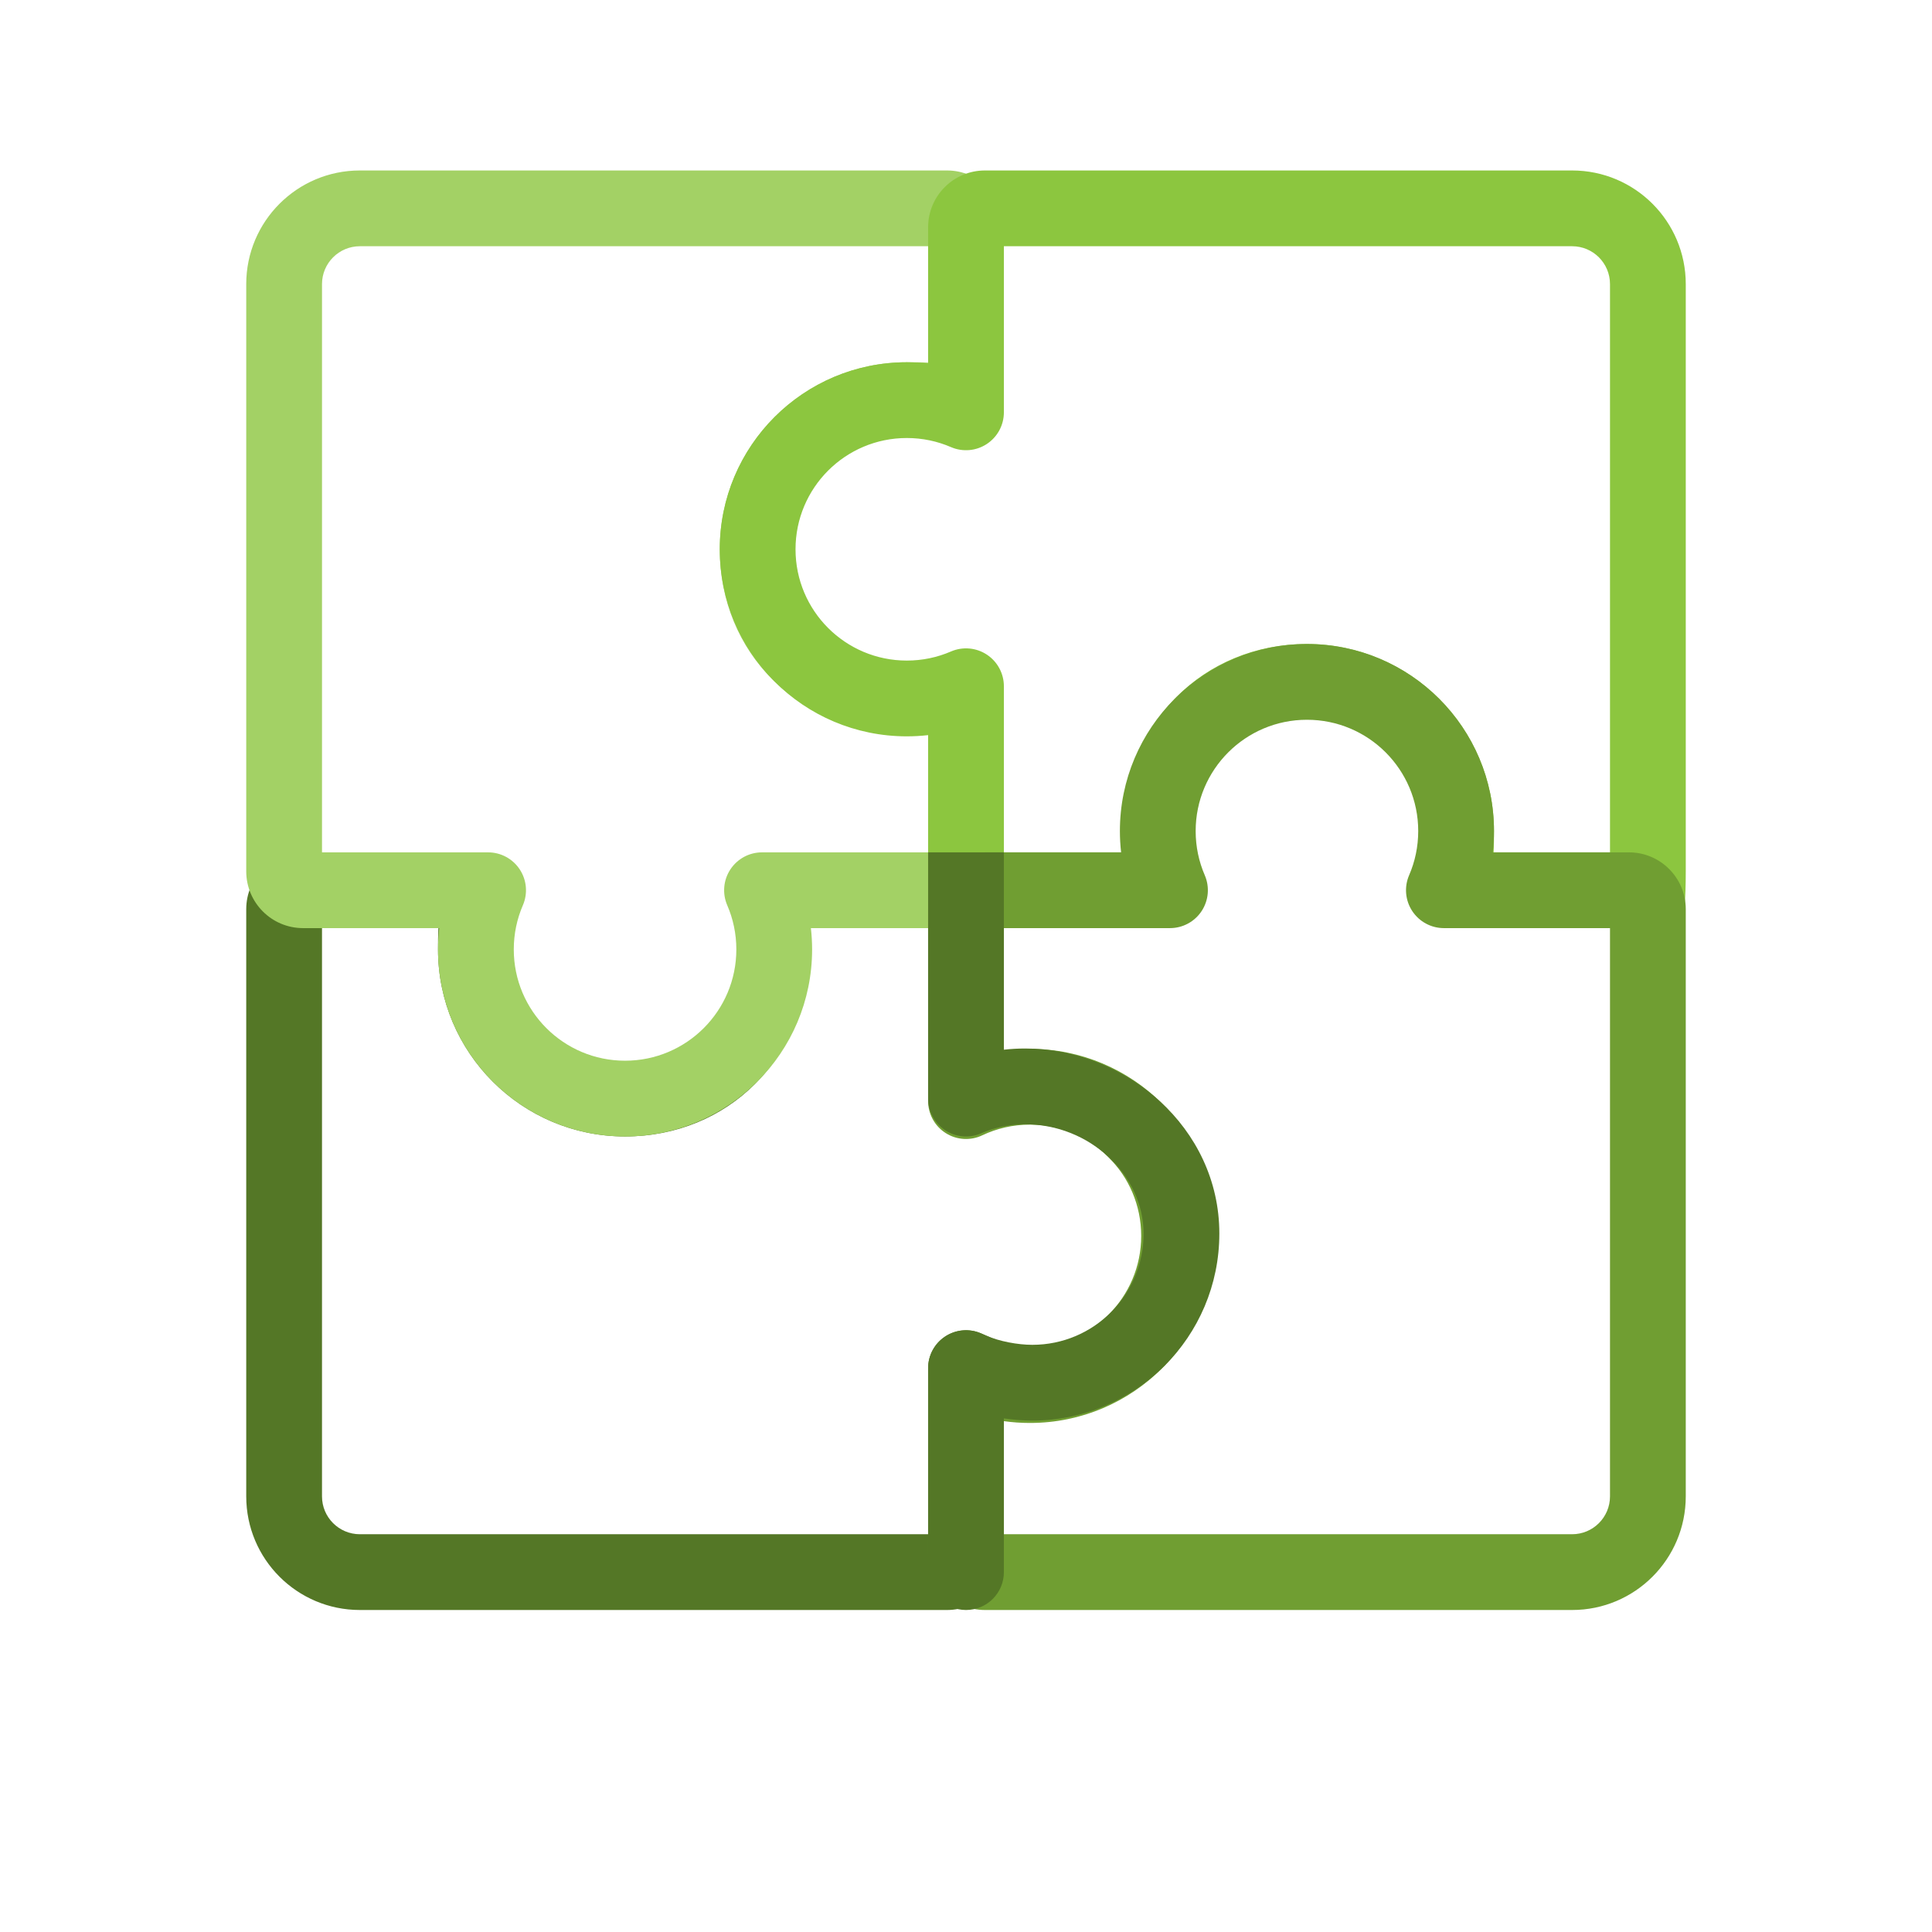 <svg width="102" height="102" viewBox="0 0 102 102" fill="none" xmlns="http://www.w3.org/2000/svg">
<g filter="url(#filter0_d_2013_5747)">
<path d="M62.25 65.25C62.25 60.901 58.724 57.375 54.375 57.375C53.167 57.375 52.023 57.647 51 58.133L51 48C51 47.448 51.448 47 52 47L61.769 47C61.355 46.042 61.125 44.985 61.125 43.875C61.125 39.526 64.651 36 69 36C73.349 36 76.875 39.526 76.875 43.875C76.875 44.985 76.645 46.042 76.231 47L86 47C86.552 47 87 47.448 87 48L87 79C87 81.209 85.209 83 83 83L52 83C51.448 83 51 82.552 51 82L51 72.367C52.023 72.853 53.167 73.125 54.375 73.125C58.724 73.125 62.25 69.599 62.25 65.25Z" fill="white"/>
</g>
<g filter="url(#filter1_d_2013_5747)">
<path d="M69.25 35.75C64.901 35.75 61.375 39.276 61.375 43.625C61.375 44.833 61.647 45.977 62.133 47L52 47C51.448 47 51 46.552 51 46L51 36.231C50.042 36.645 48.985 36.875 47.875 36.875C43.526 36.875 40 33.349 40 29C40 24.651 43.526 21.125 47.875 21.125C48.985 21.125 50.042 21.355 51 21.769L51 12C51 11.448 51.448 11 52 11L83 11C85.209 11 87 12.791 87 15L87 46C87 46.552 86.552 47 86 47L76.367 47C76.853 45.977 77.125 44.833 77.125 43.625C77.125 39.276 73.599 35.75 69.25 35.75Z" fill="white"/>
</g>
<g filter="url(#filter2_d_2013_5747)">
<path d="M40 29C40 33.349 43.276 36.625 47.625 36.625C48.833 36.625 49.977 36.353 51 35.867V46C51 46.552 50.552 47 50 47H40.231C40.645 47.958 40.875 49.015 40.875 50.125C40.875 54.474 37.349 58 33 58C28.651 58 25.125 54.474 25.125 50.125C25.125 49.015 25.355 47.958 25.769 47H16C15.448 47 15 46.552 15 46L15 15C15 12.791 16.791 11 19 11L50 11C50.552 11 51 11.448 51 12V21.633C49.977 21.147 49.083 21.125 47.875 21.125C43.526 21.125 40 24.651 40 29Z" fill="white"/>
</g>
<g filter="url(#filter3_d_2013_5747)">
<path d="M33 58C37.349 58 40.625 54.724 40.625 50.375C40.625 49.167 40.353 48.023 39.867 47L50 47C50.552 47 51 47.448 51 48L51 57.769C51.958 57.355 53.015 57.125 54.125 57.125C58.474 57.125 62.5 61.151 62.5 65.5C62.5 69.849 58.974 73.375 54.625 73.375C53.515 73.375 51.958 72.645 51 72.231L51 82C51 82.552 50.552 83 50 83L19 83C16.791 83 15 81.209 15 79L15 48C15 47.448 15.448 47 16 47L25.633 47C25.147 48.023 25.125 48.917 25.125 50.125C25.125 54.474 28.651 58 33 58Z" fill="white"/>
</g>
<path fill-rule="evenodd" clip-rule="evenodd" d="M19 85C15.686 85 13 82.314 13 79L13 48C13 46.343 14.343 45 16 45L25.633 45C26.319 45 26.957 45.352 27.323 45.931C27.69 46.511 27.734 47.239 27.439 47.858C27.166 48.434 27.125 48.917 27.125 50.125C27.125 53.37 29.755 56 33 56C36.245 56 38.625 53.62 38.625 50.375C38.625 49.47 38.422 48.619 38.061 47.858C37.766 47.239 37.81 46.511 38.176 45.931C38.543 45.352 39.181 45 39.867 45L50 45C51.657 45 53 46.343 53 48L53 55.189C53.37 55.147 53.745 55.125 54.125 55.125C56.915 55.125 59.497 56.407 61.358 58.267C63.218 60.128 64.5 62.71 64.5 65.5C64.5 70.954 60.079 75.375 54.625 75.375C54.071 75.375 53.51 75.271 53 75.134L53 82C53 83.657 51.657 85 50 85L19 85ZM17 79C17 80.105 17.895 81 19 81L49 81L49 72.231C49 71.557 49.339 70.929 49.902 70.559C50.465 70.189 51.176 70.128 51.794 70.395C51.895 70.439 51.996 70.483 52.098 70.527C52.528 70.716 52.973 70.91 53.436 71.078C54.039 71.296 54.434 71.375 54.625 71.375C57.87 71.375 60.5 68.745 60.5 65.5C60.5 63.94 59.769 62.335 58.529 61.096C57.29 59.856 55.685 59.125 54.125 59.125C53.293 59.125 52.506 59.297 51.794 59.605C51.176 59.872 50.465 59.811 49.902 59.441C49.339 59.071 49 58.443 49 57.769L49 49L42.53 49C42.593 49.45 42.625 49.909 42.625 50.375C42.625 55.829 38.454 60 33 60C27.546 60 23.125 55.579 23.125 50.125C23.125 49.76 23.125 49.385 23.145 49L17 49L17 79Z" fill="#547726"/>
<path d="M40 29C40 33.349 43.276 36.625 47.625 36.625C48.833 36.625 49.977 36.353 51 35.867V46C51 46.552 50.552 47 50 47H40.231C40.645 47.958 40.875 49.015 40.875 50.125C40.875 54.474 37.349 58 33 58C28.651 58 25.125 54.474 25.125 50.125C25.125 49.015 25.355 47.958 25.769 47H16C15.448 47 15 46.552 15 46L15 15C15 12.791 16.791 11 19 11L50 11C50.552 11 51 11.448 51 12V21.633C49.977 21.147 49.083 21.125 47.875 21.125C43.526 21.125 40 24.651 40 29Z" fill="white"/>
<path fill-rule="evenodd" clip-rule="evenodd" d="M13 15C13 11.686 15.686 9 19 9L50 9C51.657 9 53 10.343 53 12V21.633C53 22.319 52.648 22.957 52.069 23.323C51.489 23.69 50.761 23.734 50.142 23.439C49.566 23.166 49.083 23.125 47.875 23.125C44.63 23.125 42 25.755 42 29C42 32.245 44.38 34.625 47.625 34.625C48.53 34.625 49.381 34.422 50.142 34.061C50.761 33.766 51.489 33.81 52.069 34.176C52.648 34.543 53 35.181 53 35.867V46C53 47.657 51.657 49 50 49H42.811C42.853 49.37 42.875 49.745 42.875 50.125C42.875 55.579 38.454 60 33 60C27.546 60 23.125 55.579 23.125 50.125C23.125 49.745 23.147 49.37 23.189 49H16C14.343 49 13 47.657 13 46L13 15ZM19 13C17.895 13 17 13.895 17 15L17 45H25.769C26.443 45 27.071 45.339 27.441 45.902C27.811 46.465 27.872 47.176 27.605 47.794C27.297 48.506 27.125 49.293 27.125 50.125C27.125 53.37 29.755 56 33 56C36.245 56 38.875 53.37 38.875 50.125C38.875 49.293 38.703 48.506 38.395 47.794C38.128 47.176 38.189 46.465 38.559 45.902C38.929 45.339 39.557 45 40.231 45H49V38.53C48.55 38.593 48.091 38.625 47.625 38.625C42.171 38.625 38 34.454 38 29C38 23.546 42.421 19.125 47.875 19.125C48.24 19.125 48.615 19.125 49 19.145V13L19 13Z" fill="#A3D165"/>
<path d="M69 36C64.651 36 61.375 39.276 61.375 43.625C61.375 44.833 61.647 45.977 62.133 47L52 47C51.448 47 51 46.552 51 46L51 36.231C50.042 36.645 48.985 36.875 47.875 36.875C43.526 36.875 40 33.349 40 29C40 24.651 43.526 21.125 47.875 21.125C48.985 21.125 50.042 21.355 51 21.769L51 12C51 11.448 51.448 11 52 11L83 11C85.209 11 87 12.791 87 15L87 46C87 46.552 86.552 47 86 47L76.367 47C76.853 45.977 76.875 45.083 76.875 43.875C76.875 39.526 73.349 36 69 36Z" fill="white"/>
<path fill-rule="evenodd" clip-rule="evenodd" d="M83 9C86.314 9 89 11.686 89 15L89 46C89 52 87.657 49 86 49L76.367 49C75.681 49 75.043 48.648 74.677 48.069C74.31 47.489 74.266 46.761 74.561 46.142C74.834 45.566 74.875 45.083 74.875 43.875C74.875 40.63 72.245 38 69 38C65.755 38 63.375 40.38 63.375 43.625C63.375 44.53 63.578 45.381 63.939 46.142C64.234 46.761 64.19 47.489 63.823 48.069C63.457 48.648 62.819 49 62.133 49L52 49C50.343 49 49 47.657 49 46L49 38.811C48.63 38.853 48.255 38.875 47.875 38.875C42.421 38.875 38 34.454 38 29C38 23.546 42.421 19.125 47.875 19.125C48.255 19.125 48.63 19.147 49 19.189L49 12C49 10.343 50.343 9 52 9L83 9ZM85 15C85 13.895 84.105 13 83 13L53 13L53 21.769C53 22.443 52.661 23.071 52.098 23.441C51.535 23.811 50.824 23.872 50.206 23.605C49.494 23.297 48.707 23.125 47.875 23.125C44.63 23.125 42 25.755 42 29C42 32.245 44.63 34.875 47.875 34.875C48.707 34.875 49.494 34.703 50.206 34.395C50.824 34.128 51.535 34.189 52.098 34.559C52.661 34.929 53 35.557 53 36.231L53 45L59.47 45C59.407 44.55 59.375 44.091 59.375 43.625C59.375 38.171 63.546 34 69 34C74.454 34 78.875 38.421 78.875 43.875C78.875 44.24 78.875 44.615 78.855 45L85 45L85 15Z" fill="#8CC63F"/>
<path d="M62.25 65.25C62.25 60.901 58.724 57.375 54.375 57.375C53.167 57.375 52.023 57.647 51 58.133L51 48C51 47.448 51.448 47 52 47L61.769 47C61.355 46.042 61.125 44.985 61.125 43.875C61.125 39.526 64.651 36 69 36C73.349 36 76.875 39.526 76.875 43.875C76.875 44.985 76.645 46.042 76.231 47L86 47C86.552 47 87 47.448 87 48L87 79C87 81.209 85.209 83 83 83L52 83C51.448 83 51 82.552 51 82L51 72.367C52.023 72.853 53.167 73.125 54.375 73.125C58.724 73.125 62.25 69.599 62.25 65.25Z" fill="white"/>
<path fill-rule="evenodd" clip-rule="evenodd" d="M89 79C89 82.314 86.314 85 83 85L52 85C50.343 85 49 83.657 49 82L49 72.367C49 71.681 49.352 71.043 49.931 70.677C50.511 70.31 51.239 70.266 51.858 70.561C52.619 70.922 53.47 71.125 54.375 71.125C57.62 71.125 60.25 68.495 60.25 65.25C60.25 62.005 57.62 59.375 54.375 59.375C53.47 59.375 52.619 59.578 51.858 59.939C51.239 60.234 50.511 60.19 49.931 59.823C49.352 59.457 49 58.819 49 58.133L49 48C49 46.343 50.343 45 52 45L59.189 45C59.147 44.63 59.125 44.255 59.125 43.875C59.125 38.421 63.546 34 69 34C74.454 34 78.875 38.421 78.875 43.875C78.875 44.255 78.853 44.63 78.811 45L86 45C87.657 45 89 46.343 89 48L89 79ZM83 81C84.105 81 85 80.105 85 79L85 49L76.231 49C75.557 49 74.929 48.661 74.559 48.098C74.189 47.535 74.128 46.824 74.395 46.206C74.703 45.494 74.875 44.707 74.875 43.875C74.875 40.63 72.245 38 69 38C65.755 38 63.125 40.63 63.125 43.875C63.125 44.707 63.297 45.494 63.605 46.206C63.872 46.824 63.811 47.535 63.441 48.098C63.071 48.661 62.443 49 61.769 49L53 49L53 55.47C53.45 55.407 53.909 55.375 54.375 55.375C59.829 55.375 64.25 59.796 64.25 65.25C64.25 70.704 59.829 75.125 54.375 75.125C53.909 75.125 53.45 75.093 53 75.03L53 81L83 81Z" fill="#709E32"/>
<path fill-rule="evenodd" clip-rule="evenodd" d="M53 45V55.419C53.37 55.377 53.745 55.356 54.125 55.356C59.42 55.356 64.375 59.519 64.375 65.125C64.375 70.579 59.954 75 54.5 75C54.03 75 53.52 74.962 53 74.884V83C53 84.105 52.105 85 51 85C49.895 85 49 84.105 49 83V72.231C49 71.557 49.339 70.929 49.902 70.559C50.465 70.189 51.176 70.128 51.794 70.395C51.885 70.434 51.979 70.476 52.073 70.517L52.076 70.518C52.076 70.518 52.076 70.518 52.076 70.518C52.754 70.815 53.731 71 54.5 71C57.745 71 60.375 68.37 60.375 65.125C60.375 62.032 57.528 59.356 54.125 59.356C53.293 59.356 52.506 59.527 51.794 59.836C51.176 60.103 50.465 60.041 49.902 59.672C49.339 59.302 49 58.673 49 58V45H53Z" fill="#547726"/>
<defs>
<filter id="filter0_d_2013_5747" x="36" y="25" width="66" height="77" filterUnits="userSpaceOnUse" color-interpolation-filters="sRGB">
<feFlood flood-opacity="0" result="BackgroundImageFix"/>
<feColorMatrix in="SourceAlpha" type="matrix" values="0 0 0 0 0 0 0 0 0 0 0 0 0 0 0 0 0 0 127 0" result="hardAlpha"/>
<feOffset dy="4"/>
<feGaussianBlur stdDeviation="7.5"/>
<feComposite in2="hardAlpha" operator="out"/>
<feColorMatrix type="matrix" values="0 0 0 0 0.439 0 0 0 0 0.62 0 0 0 0 0.196 0 0 0 0.35 0"/>
<feBlend mode="normal" in2="BackgroundImageFix" result="effect1_dropShadow_2013_5747"/>
<feBlend mode="normal" in="SourceGraphic" in2="effect1_dropShadow_2013_5747" result="shape"/>
</filter>
<filter id="filter1_d_2013_5747" x="25" y="0" width="77" height="66" filterUnits="userSpaceOnUse" color-interpolation-filters="sRGB">
<feFlood flood-opacity="0" result="BackgroundImageFix"/>
<feColorMatrix in="SourceAlpha" type="matrix" values="0 0 0 0 0 0 0 0 0 0 0 0 0 0 0 0 0 0 127 0" result="hardAlpha"/>
<feOffset dy="4"/>
<feGaussianBlur stdDeviation="7.5"/>
<feComposite in2="hardAlpha" operator="out"/>
<feColorMatrix type="matrix" values="0 0 0 0 0.549 0 0 0 0 0.776 0 0 0 0 0.247 0 0 0 0.35 0"/>
<feBlend mode="normal" in2="BackgroundImageFix" result="effect1_dropShadow_2013_5747"/>
<feBlend mode="normal" in="SourceGraphic" in2="effect1_dropShadow_2013_5747" result="shape"/>
</filter>
<filter id="filter2_d_2013_5747" x="0" y="0" width="66" height="77" filterUnits="userSpaceOnUse" color-interpolation-filters="sRGB">
<feFlood flood-opacity="0" result="BackgroundImageFix"/>
<feColorMatrix in="SourceAlpha" type="matrix" values="0 0 0 0 0 0 0 0 0 0 0 0 0 0 0 0 0 0 127 0" result="hardAlpha"/>
<feOffset dy="4"/>
<feGaussianBlur stdDeviation="7.5"/>
<feComposite in2="hardAlpha" operator="out"/>
<feColorMatrix type="matrix" values="0 0 0 0 0.639 0 0 0 0 0.82 0 0 0 0 0.396 0 0 0 0.35 0"/>
<feBlend mode="normal" in2="BackgroundImageFix" result="effect1_dropShadow_2013_5747"/>
<feBlend mode="normal" in="SourceGraphic" in2="effect1_dropShadow_2013_5747" result="shape"/>
</filter>
<filter id="filter3_d_2013_5747" x="0" y="36" width="77.5" height="66" filterUnits="userSpaceOnUse" color-interpolation-filters="sRGB">
<feFlood flood-opacity="0" result="BackgroundImageFix"/>
<feColorMatrix in="SourceAlpha" type="matrix" values="0 0 0 0 0 0 0 0 0 0 0 0 0 0 0 0 0 0 127 0" result="hardAlpha"/>
<feOffset dy="4"/>
<feGaussianBlur stdDeviation="7.5"/>
<feComposite in2="hardAlpha" operator="out"/>
<feColorMatrix type="matrix" values="0 0 0 0 0.329 0 0 0 0 0.467 0 0 0 0 0.149 0 0 0 0.35 0"/>
<feBlend mode="normal" in2="BackgroundImageFix" result="effect1_dropShadow_2013_5747"/>
<feBlend mode="normal" in="SourceGraphic" in2="effect1_dropShadow_2013_5747" result="shape"/>
</filter>
</defs>
</svg>
